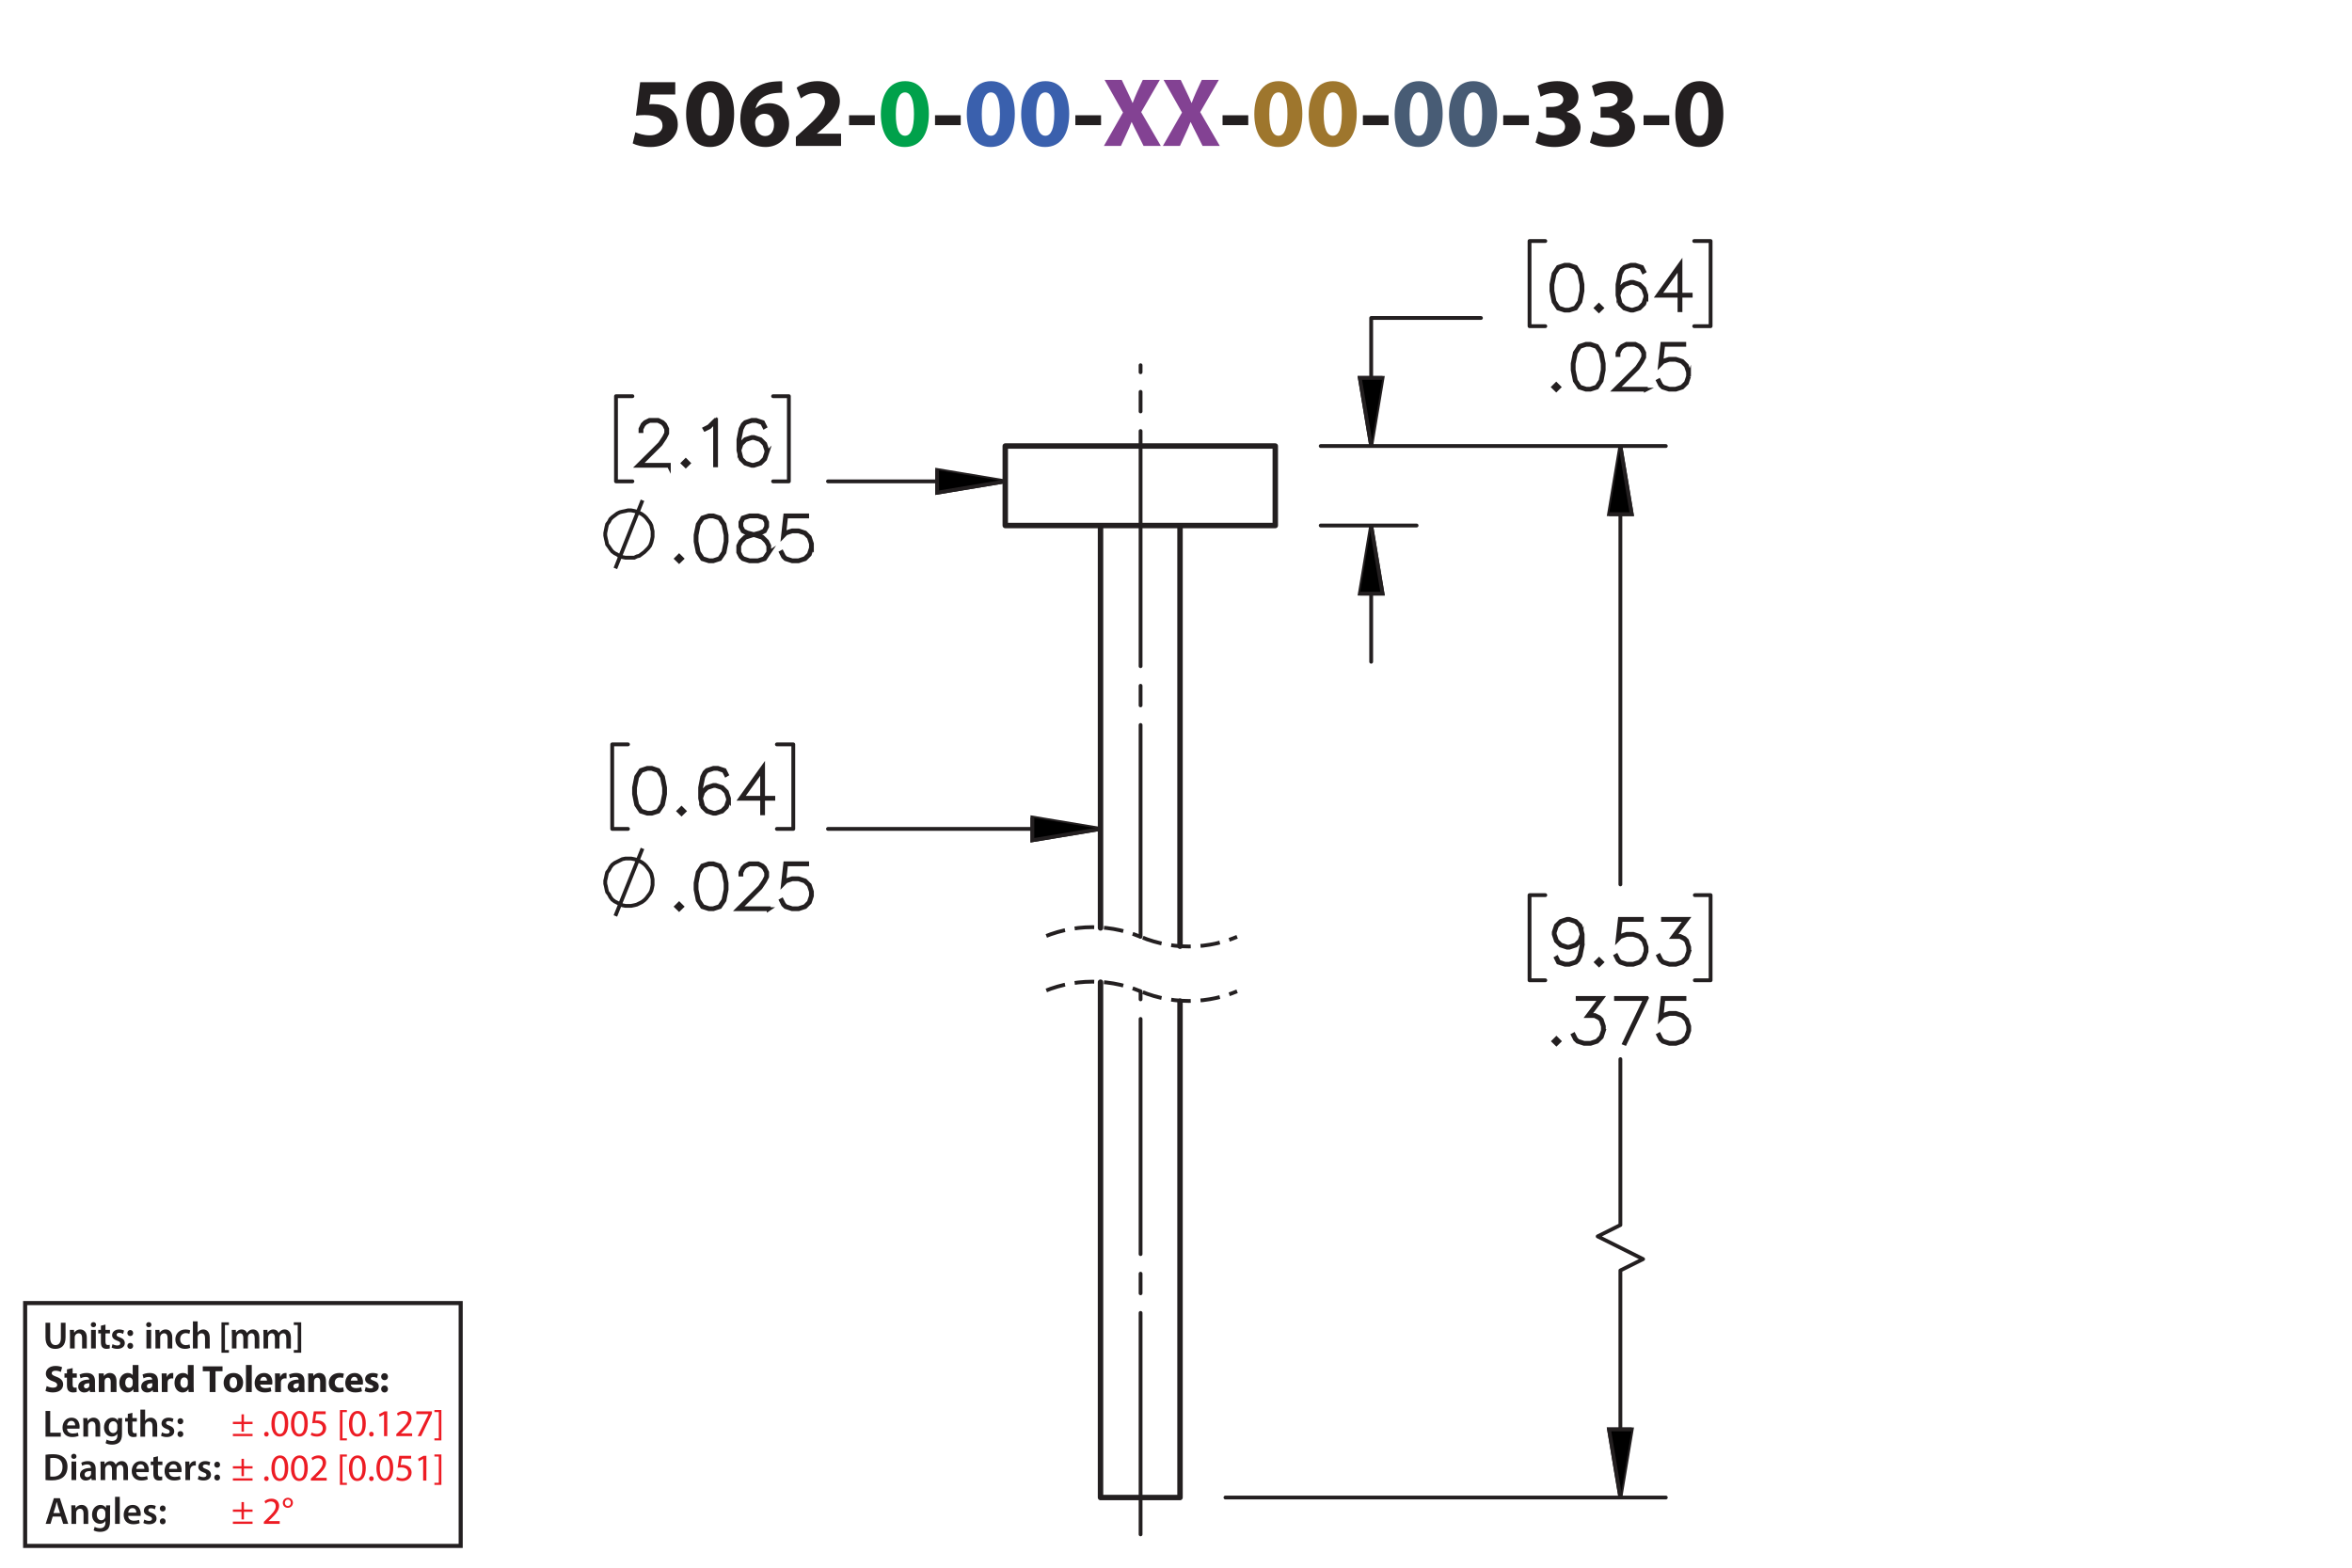<?xml version="1.0" encoding="UTF-8"?><svg id="Layer_1" xmlns="http://www.w3.org/2000/svg" viewBox="0 0 432 288"><defs><style>.cls-1,.cls-2,.cls-3,.cls-4,.cls-5,.cls-6,.cls-7,.cls-8,.cls-9{stroke:#231f20;}.cls-1,.cls-3,.cls-5,.cls-6{stroke-linecap:round;stroke-linejoin:round;}.cls-1,.cls-3,.cls-5,.cls-6,.cls-7,.cls-8,.cls-9{fill:none;}.cls-2{stroke-width:.7px;}.cls-2,.cls-4,.cls-7,.cls-8{stroke-miterlimit:10;}.cls-10{fill:#3a60ad;}.cls-10,.cls-11,.cls-12,.cls-13,.cls-14,.cls-15,.cls-16{stroke-width:0px;}.cls-11{fill:#ed1c24;}.cls-3,.cls-4,.cls-5,.cls-6,.cls-7,.cls-8{stroke-width:.7px;}.cls-12{fill:#00a14b;}.cls-13{fill:#9e762d;}.cls-5{stroke-dashoffset:2.513px;}.cls-5,.cls-6{stroke-dasharray:0 0 0 0 43.2 3.6 3.6 3.6;}.cls-6{stroke-dashoffset:4.283px;}.cls-14{fill:#834293;}.cls-15{fill:#231f20;}.cls-16{fill:#485c75;}.cls-8{stroke-dasharray:0 0 3.6 1.8;stroke-dashoffset:2.049px;}.cls-9{stroke-width:.75px;}</style></defs><path class="cls-15" d="M124.025,17.357h-4.537l-.252,1.8c.252-.036.468-.036.756-.036,1.117,0,2.251.252,3.079.847.882.594,1.422,1.566,1.422,2.935,0,2.179-1.873,4.106-5.023,4.106-1.422,0-2.611-.324-3.259-.666l.486-2.052c.522.252,1.585.576,2.647.576,1.134,0,2.341-.54,2.341-1.783,0-1.206-.955-1.945-3.295-1.945-.648,0-1.099.036-1.585.108l.774-6.14h6.446v2.251Z"/><path class="cls-15" d="M134.843,20.904c0,3.619-1.458,6.104-4.447,6.104-3.025,0-4.357-2.719-4.375-6.032,0-3.385,1.44-6.067,4.465-6.067,3.133,0,4.357,2.791,4.357,5.996ZM128.775,20.976c-.018,2.683.63,3.961,1.692,3.961s1.639-1.333,1.639-3.997c0-2.593-.558-3.961-1.657-3.961-1.008,0-1.692,1.278-1.674,3.997Z"/><path class="cls-15" d="M143.663,17.051c-.306-.018-.63,0-1.062.036-2.431.198-3.511,1.44-3.817,2.809h.054c.576-.594,1.387-.936,2.485-.936,1.963,0,3.619,1.387,3.619,3.817,0,2.323-1.783,4.231-4.321,4.231-3.115,0-4.646-2.323-4.646-5.114,0-2.197.81-4.033,2.071-5.204,1.17-1.062,2.683-1.638,4.519-1.728.504-.036.829-.036,1.099-.018v2.107ZM142.168,22.92c0-1.081-.576-2.017-1.747-2.017-.738,0-1.35.45-1.62,1.044-.072.144-.108.36-.108.684.054,1.242.648,2.359,1.891,2.359.973,0,1.585-.882,1.585-2.071Z"/><path class="cls-15" d="M146.181,26.81v-1.656l1.512-1.369c2.557-2.287,3.799-3.601,3.835-4.969,0-.955-.576-1.711-1.927-1.711-1.008,0-1.891.504-2.503.973l-.774-1.963c.882-.666,2.251-1.206,3.835-1.206,2.647,0,4.106,1.548,4.106,3.673,0,1.963-1.423,3.529-3.115,5.042l-1.08.9v.036h4.411v2.251h-8.3Z"/><path class="cls-15" d="M160.671,21.174v1.818h-4.717v-1.818h4.717Z"/><path class="cls-12" d="M170.609,20.904c0,3.619-1.458,6.104-4.447,6.104-3.025,0-4.357-2.719-4.375-6.032,0-3.385,1.44-6.067,4.465-6.067,3.133,0,4.357,2.791,4.357,5.996ZM164.541,20.976c-.018,2.683.63,3.961,1.692,3.961s1.639-1.333,1.639-3.997c0-2.593-.558-3.961-1.657-3.961-1.008,0-1.692,1.278-1.674,3.997Z"/><path class="cls-15" d="M176.458,21.174v1.818h-4.718v-1.818h4.718Z"/><path class="cls-10" d="M186.394,20.904c0,3.619-1.458,6.104-4.447,6.104-3.025,0-4.357-2.719-4.375-6.032,0-3.385,1.44-6.067,4.465-6.067,3.133,0,4.357,2.791,4.357,5.996ZM180.327,20.976c-.018,2.683.63,3.961,1.692,3.961s1.639-1.333,1.639-3.997c0-2.593-.558-3.961-1.657-3.961-1.008,0-1.692,1.278-1.674,3.997Z"/><path class="cls-10" d="M196.384,20.904c0,3.619-1.458,6.104-4.447,6.104-3.025,0-4.357-2.719-4.375-6.032,0-3.385,1.44-6.067,4.465-6.067,3.133,0,4.357,2.791,4.357,5.996ZM190.316,20.976c-.018,2.683.63,3.961,1.692,3.961s1.639-1.333,1.639-3.997c0-2.593-.558-3.961-1.657-3.961-1.008,0-1.692,1.278-1.674,3.997Z"/><path class="cls-15" d="M202.233,21.174v1.818h-4.718v-1.818h4.718Z"/><path class="cls-14" d="M210.045,26.81l-1.098-2.197c-.45-.846-.738-1.476-1.081-2.179h-.036c-.252.703-.558,1.333-.936,2.179l-1.008,2.197h-3.133l3.511-6.14-3.385-5.996h3.151l1.062,2.215c.36.738.63,1.333.918,2.017h.036c.288-.774.522-1.315.829-2.017l1.026-2.215h3.133l-3.421,5.924,3.601,6.212h-3.169Z"/><path class="cls-14" d="M220.881,26.81l-1.098-2.197c-.45-.846-.738-1.476-1.081-2.179h-.035c-.253.703-.559,1.333-.936,2.179l-1.008,2.197h-3.133l3.511-6.14-3.385-5.996h3.151l1.062,2.215c.359.738.63,1.333.918,2.017h.036c.288-.774.522-1.315.828-2.017l1.026-2.215h3.133l-3.421,5.924,3.601,6.212h-3.169Z"/><path class="cls-15" d="M229.269,21.174v1.818h-4.718v-1.818h4.718Z"/><path class="cls-13" d="M239.206,20.904c0,3.619-1.459,6.104-4.447,6.104-3.025,0-4.357-2.719-4.376-6.032,0-3.385,1.44-6.067,4.466-6.067,3.133,0,4.357,2.791,4.357,5.996ZM233.138,20.976c-.018,2.683.63,3.961,1.692,3.961s1.639-1.333,1.639-3.997c0-2.593-.558-3.961-1.656-3.961-1.009,0-1.692,1.278-1.675,3.997Z"/><path class="cls-13" d="M249.195,20.904c0,3.619-1.458,6.104-4.447,6.104-3.024,0-4.357-2.719-4.375-6.032,0-3.385,1.44-6.067,4.465-6.067,3.133,0,4.357,2.791,4.357,5.996ZM243.128,20.976c-.019,2.683.63,3.961,1.692,3.961s1.639-1.333,1.639-3.997c0-2.593-.559-3.961-1.657-3.961-1.008,0-1.692,1.278-1.674,3.997Z"/><path class="cls-15" d="M255.044,21.174v1.818h-4.717v-1.818h4.717Z"/><path class="cls-16" d="M264.981,20.904c0,3.619-1.459,6.104-4.447,6.104-3.025,0-4.357-2.719-4.376-6.032,0-3.385,1.44-6.067,4.466-6.067,3.133,0,4.357,2.791,4.357,5.996ZM258.913,20.976c-.018,2.683.63,3.961,1.692,3.961s1.639-1.333,1.639-3.997c0-2.593-.558-3.961-1.656-3.961-1.009,0-1.692,1.278-1.675,3.997Z"/><path class="cls-16" d="M274.972,20.904c0,3.619-1.459,6.104-4.447,6.104-3.025,0-4.357-2.719-4.376-6.032,0-3.385,1.44-6.067,4.466-6.067,3.133,0,4.357,2.791,4.357,5.996ZM268.903,20.976c-.018,2.683.63,3.961,1.692,3.961s1.639-1.333,1.639-3.997c0-2.593-.558-3.961-1.656-3.961-1.009,0-1.692,1.278-1.675,3.997Z"/><path class="cls-15" d="M280.819,21.174v1.818h-4.717v-1.818h4.717Z"/><path class="cls-15" d="M282.601,24.127c.486.252,1.603.72,2.719.72,1.423,0,2.143-.685,2.143-1.567,0-1.152-1.152-1.674-2.358-1.674h-1.116v-1.962h1.062c.919-.018,2.089-.36,2.089-1.351,0-.702-.576-1.224-1.728-1.224-.954,0-1.963.414-2.448.702l-.559-1.981c.702-.45,2.106-.882,3.619-.882,2.503,0,3.89,1.315,3.89,2.917,0,1.243-.703,2.215-2.144,2.719v.036c1.405.252,2.539,1.315,2.539,2.845,0,2.07-1.818,3.583-4.789,3.583-1.513,0-2.791-.397-3.476-.829l.559-2.052Z"/><path class="cls-15" d="M292.59,24.127c.486.252,1.603.72,2.719.72,1.423,0,2.144-.685,2.144-1.567,0-1.152-1.152-1.674-2.359-1.674h-1.116v-1.962h1.062c.918-.018,2.089-.36,2.089-1.351,0-.702-.576-1.224-1.728-1.224-.955,0-1.963.414-2.449.702l-.558-1.981c.702-.45,2.106-.882,3.619-.882,2.502,0,3.889,1.315,3.889,2.917,0,1.243-.702,2.215-2.143,2.719v.036c1.404.252,2.539,1.315,2.539,2.845,0,2.07-1.819,3.583-4.79,3.583-1.512,0-2.791-.397-3.475-.829l.558-2.052Z"/><path class="cls-15" d="M306.595,21.174v1.818h-4.717v-1.818h4.717Z"/><path class="cls-15" d="M316.532,20.904c0,3.619-1.459,6.104-4.447,6.104-3.024,0-4.357-2.719-4.375-6.032,0-3.385,1.44-6.067,4.465-6.067,3.133,0,4.357,2.791,4.357,5.996ZM310.464,20.976c-.018,2.683.631,3.961,1.693,3.961,1.062,0,1.638-1.333,1.638-3.997,0-2.593-.558-3.961-1.656-3.961-1.008,0-1.692,1.278-1.675,3.997Z"/><path class="cls-15" d="M8.362,259.208h.862v3.999h1.94v.722h-2.802v-4.721Z"/><path class="cls-15" d="M12.311,262.465c.021.616.504.883,1.05.883.399,0,.686-.057.946-.154l.126.596c-.294.118-.701.21-1.191.21-1.106,0-1.758-.68-1.758-1.724,0-.945.574-1.835,1.667-1.835,1.106,0,1.471.911,1.471,1.66,0,.161-.014.287-.028.364h-2.283ZM13.81,261.862c.007-.315-.133-.833-.708-.833-.532,0-.756.483-.791.833h1.498Z"/><path class="cls-15" d="M15.313,261.533c0-.392-.007-.721-.028-1.016h.756l.042.512h.021c.147-.267.518-.589,1.085-.589.595,0,1.211.386,1.211,1.464v2.024h-.861v-1.926c0-.49-.182-.861-.651-.861-.343,0-.581.245-.672.504-.028.077-.035.182-.035.28v2.003h-.868v-2.396Z"/><path class="cls-15" d="M22.434,260.518c-.014.231-.028.512-.028.981v1.934c0,.714-.147,1.226-.504,1.548-.357.315-.848.413-1.317.413-.434,0-.896-.091-1.191-.273l.19-.651c.217.126.581.26.995.26.56,0,.981-.295.981-1.03v-.294h-.014c-.196.301-.546.504-.995.504-.847,0-1.45-.7-1.45-1.666,0-1.121.729-1.801,1.548-1.801.518,0,.827.253.987.532h.014l.035-.455h.75ZM21.544,261.884c0-.077-.007-.161-.028-.231-.091-.315-.336-.553-.701-.553-.483,0-.84.42-.84,1.113,0,.581.294,1.051.834,1.051.322,0,.602-.21.7-.519.021-.091.035-.21.035-.309v-.553Z"/><path class="cls-15" d="M24.316,259.544v.974h.819v.644h-.819v1.506c0,.413.112.631.441.631.147,0,.259-.021.336-.042l.014.658c-.126.049-.35.084-.624.084-.315,0-.581-.105-.742-.28-.182-.196-.266-.505-.266-.953v-1.603h-.49v-.644h.49v-.77l.84-.203Z"/><path class="cls-15" d="M25.786,258.956h.868v2.031h.014c.105-.161.245-.294.427-.393.168-.098.371-.154.588-.154.581,0,1.19.386,1.19,1.478v2.01h-.861v-1.912c0-.497-.182-.868-.658-.868-.336,0-.575.224-.665.483-.028.069-.035.161-.035.259v2.038h-.868v-4.973Z"/><path class="cls-15" d="M29.748,263.138c.196.119.567.245.875.245.378,0,.546-.154.546-.379,0-.231-.14-.35-.56-.497-.665-.231-.945-.596-.939-.994,0-.603.497-1.072,1.289-1.072.378,0,.708.099.903.203l-.168.609c-.147-.084-.42-.195-.721-.195-.308,0-.477.146-.477.356,0,.218.161.322.596.477.616.224.903.539.91,1.044,0,.616-.483,1.065-1.387,1.065-.413,0-.784-.099-1.037-.238l.169-.623Z"/><path class="cls-15" d="M32.603,261.1c0-.322.224-.554.532-.554.315,0,.525.231.532.554,0,.315-.21.546-.532.546-.315,0-.532-.231-.532-.546ZM32.603,263.459c0-.321.224-.553.532-.553.315,0,.525.224.532.553,0,.309-.21.547-.532.547-.315,0-.532-.238-.532-.547Z"/><path class="cls-15" d="M8.362,267.253c.378-.064.862-.099,1.373-.099.882,0,1.492.183,1.926.547.456.371.735.932.735,1.736,0,.841-.287,1.471-.735,1.877-.469.428-1.218.644-2.136.644-.504,0-.882-.027-1.163-.062v-4.644ZM9.224,271.252c.119.021.301.021.476.021,1.121.008,1.786-.609,1.786-1.807.007-1.044-.595-1.639-1.674-1.639-.273,0-.469.021-.588.049v3.376Z"/><path class="cls-15" d="M14.047,267.547c0,.259-.19.462-.49.462-.287,0-.477-.203-.477-.462,0-.267.196-.47.483-.47.294,0,.476.203.483.47ZM13.129,271.91v-3.411h.868v3.411h-.868Z"/><path class="cls-15" d="M16.84,271.91l-.056-.378h-.021c-.21.266-.567.455-1.008.455-.686,0-1.072-.497-1.072-1.016,0-.861.763-1.296,2.024-1.289v-.056c0-.225-.091-.596-.693-.596-.336,0-.686.105-.917.253l-.168-.56c.252-.154.693-.302,1.233-.302,1.092,0,1.408.693,1.408,1.437v1.232c0,.308.014.609.049.819h-.777ZM16.728,270.243c-.609-.014-1.19.119-1.19.638,0,.336.217.49.49.49.343,0,.595-.225.672-.47.021-.062.028-.133.028-.189v-.47Z"/><path class="cls-15" d="M18.477,269.515c0-.392-.007-.721-.028-1.016h.743l.035.505h.021c.169-.267.477-.582,1.051-.582.448,0,.798.253.945.631h.014c.119-.19.259-.329.42-.428.189-.133.406-.203.686-.203.567,0,1.142.386,1.142,1.478v2.01h-.841v-1.884c0-.567-.196-.903-.609-.903-.294,0-.511.21-.602.455-.021.084-.042.189-.042.287v2.045h-.841v-1.975c0-.477-.189-.812-.588-.812-.322,0-.54.252-.617.49-.035.084-.049.182-.049.279v2.018h-.84v-2.396Z"/><path class="cls-15" d="M25.023,270.446c.021.616.504.883,1.05.883.399,0,.686-.057.946-.154l.126.596c-.294.118-.701.21-1.191.21-1.106,0-1.758-.68-1.758-1.724,0-.945.574-1.835,1.667-1.835,1.106,0,1.471.911,1.471,1.66,0,.161-.014.287-.028.364h-2.283ZM26.521,269.844c.007-.315-.133-.833-.708-.833-.532,0-.756.483-.791.833h1.498Z"/><path class="cls-15" d="M29.013,267.525v.974h.819v.644h-.819v1.506c0,.413.112.631.441.631.147,0,.259-.021.336-.042l.014.658c-.126.049-.35.084-.624.084-.315,0-.581-.105-.742-.28-.182-.196-.266-.505-.266-.953v-1.603h-.49v-.644h.49v-.77l.84-.203Z"/><path class="cls-15" d="M31.05,270.446c.021.616.504.883,1.05.883.399,0,.686-.057.946-.154l.126.596c-.294.118-.701.21-1.191.21-1.106,0-1.758-.68-1.758-1.724,0-.945.574-1.835,1.667-1.835,1.106,0,1.471.911,1.471,1.66,0,.161-.014.287-.028.364h-2.283ZM32.548,269.844c.007-.315-.133-.833-.708-.833-.532,0-.756.483-.791.833h1.498Z"/><path class="cls-15" d="M34.052,269.599c0-.462-.007-.791-.028-1.1h.75l.028.651h.028c.168-.483.567-.729.932-.729.084,0,.133.008.203.021v.812c-.07-.014-.147-.028-.252-.028-.413,0-.693.267-.77.651-.014.077-.028.168-.028.267v1.765h-.861v-2.312Z"/><path class="cls-15" d="M36.502,271.119c.196.119.567.245.875.245.378,0,.546-.154.546-.379,0-.231-.14-.35-.56-.497-.665-.231-.945-.596-.939-.994,0-.603.497-1.072,1.289-1.072.378,0,.708.099.903.203l-.168.609c-.147-.084-.42-.195-.721-.195-.308,0-.477.146-.477.356,0,.218.161.322.596.477.616.224.903.539.91,1.044,0,.616-.483,1.065-1.387,1.065-.413,0-.784-.099-1.037-.238l.169-.623Z"/><path class="cls-15" d="M39.358,269.081c0-.322.224-.554.532-.554.315,0,.525.231.532.554,0,.315-.21.546-.532.546-.315,0-.532-.231-.532-.546ZM39.358,271.44c0-.321.224-.553.532-.553.315,0,.525.224.532.553,0,.309-.21.547-.532.547-.315,0-.532-.238-.532-.547Z"/><path class="cls-15" d="M8.573,254.635c.288.147.729.294,1.184.294.49,0,.749-.203.749-.511,0-.295-.224-.463-.791-.666-.784-.273-1.295-.707-1.295-1.394,0-.806.672-1.422,1.786-1.422.532,0,.924.112,1.205.238l-.238.861c-.189-.091-.525-.224-.988-.224-.462,0-.686.21-.686.455,0,.301.266.435.875.665.834.309,1.226.742,1.226,1.408,0,.791-.609,1.464-1.905,1.464-.539,0-1.071-.141-1.337-.287l.217-.883Z"/><path class="cls-15" d="M13.341,251.329v.981h.764v.784h-.764v1.24c0,.413.098.602.42.602.133,0,.238-.014.315-.027l.007.805c-.14.057-.392.092-.693.092-.343,0-.63-.119-.798-.294-.196-.203-.294-.533-.294-1.016v-1.401h-.455v-.784h.455v-.742l1.044-.238Z"/><path class="cls-15" d="M16.534,255.734l-.064-.343h-.021c-.224.273-.574.42-.981.42-.693,0-1.106-.504-1.106-1.051,0-.89.798-1.316,2.01-1.31v-.049c0-.183-.098-.441-.624-.441-.35,0-.721.119-.945.259l-.196-.686c.238-.133.708-.301,1.331-.301,1.142,0,1.506.673,1.506,1.478v1.191c0,.329.014.644.049.833h-.96ZM16.407,254.116c-.56-.007-.994.126-.994.54,0,.273.182.405.42.405.266,0,.483-.175.553-.392.014-.056.021-.119.021-.183v-.371Z"/><path class="cls-15" d="M18.149,253.402c0-.428-.014-.792-.028-1.093h.924l.049.469h.021c.14-.217.49-.546,1.058-.546.701,0,1.226.462,1.226,1.471v2.031h-1.065v-1.898c0-.44-.154-.742-.539-.742-.294,0-.469.203-.54.399-.028.064-.042.168-.042.267v1.975h-1.065v-2.332Z"/><path class="cls-15" d="M25.438,250.762v3.95c0,.385.014.791.028,1.022h-.945l-.049-.504h-.014c-.217.385-.63.581-1.072.581-.812,0-1.464-.693-1.464-1.758-.007-1.156.714-1.821,1.534-1.821.42,0,.749.147.903.386h.014v-1.856h1.065ZM24.373,253.76c0-.057-.007-.134-.014-.19-.063-.287-.294-.525-.624-.525-.483,0-.735.435-.735.974,0,.581.287.945.729.945.308,0,.553-.21.616-.511.021-.077.028-.154.028-.245v-.448Z"/><path class="cls-15" d="M28.105,255.734l-.064-.343h-.021c-.224.273-.574.42-.981.42-.693,0-1.106-.504-1.106-1.051,0-.89.798-1.316,2.01-1.31v-.049c0-.183-.098-.441-.624-.441-.35,0-.721.119-.945.259l-.196-.686c.238-.133.708-.301,1.331-.301,1.142,0,1.506.673,1.506,1.478v1.191c0,.329.014.644.049.833h-.96ZM27.978,254.116c-.56-.007-.994.126-.994.54,0,.273.182.405.42.405.266,0,.483-.175.553-.392.014-.056.021-.119.021-.183v-.371Z"/><path class="cls-15" d="M29.72,253.438c0-.505-.014-.834-.028-1.128h.917l.035.63h.028c.175-.497.595-.707.924-.707.098,0,.147,0,.224.014v1.002c-.077-.014-.168-.028-.287-.028-.392,0-.658.21-.729.54-.014.069-.021.153-.021.237v1.737h-1.065v-2.297Z"/><path class="cls-15" d="M35.567,250.762v3.95c0,.385.014.791.028,1.022h-.945l-.049-.504h-.014c-.217.385-.63.581-1.072.581-.812,0-1.464-.693-1.464-1.758-.007-1.156.714-1.821,1.534-1.821.42,0,.749.147.903.386h.014v-1.856h1.065ZM34.502,253.76c0-.057-.007-.134-.014-.19-.063-.287-.294-.525-.624-.525-.483,0-.735.435-.735.974,0,.581.287.945.729.945.308,0,.553-.21.616-.511.021-.077.028-.154.028-.245v-.448Z"/><path class="cls-15" d="M38.512,251.91h-1.268v-.896h3.628v.896h-1.289v3.824h-1.072v-3.824Z"/><path class="cls-15" d="M44.653,253.983c0,1.254-.89,1.828-1.807,1.828-1.002,0-1.772-.658-1.772-1.765,0-1.107.729-1.815,1.828-1.815,1.051,0,1.751.722,1.751,1.751ZM42.173,254.019c0,.588.245,1.029.701,1.029.413,0,.679-.413.679-1.029,0-.512-.196-1.029-.679-1.029-.511,0-.701.525-.701,1.029Z"/><path class="cls-15" d="M45.176,250.762h1.065v4.973h-1.065v-4.973Z"/><path class="cls-15" d="M47.787,254.361c.035.441.469.651.967.651.364,0,.658-.049.945-.14l.14.722c-.35.14-.777.21-1.24.21-1.163,0-1.828-.673-1.828-1.744,0-.868.54-1.828,1.73-1.828,1.107,0,1.527.861,1.527,1.709,0,.182-.021.343-.035.42h-2.206ZM49.041,253.633c0-.259-.112-.693-.603-.693-.448,0-.63.406-.658.693h1.261Z"/><path class="cls-15" d="M50.531,253.438c0-.505-.014-.834-.028-1.128h.917l.035.63h.028c.175-.497.595-.707.924-.707.098,0,.147,0,.224.014v1.002c-.077-.014-.168-.028-.287-.028-.392,0-.658.21-.729.54-.014.069-.021.153-.021.237v1.737h-1.065v-2.297Z"/><path class="cls-15" d="M55.005,255.734l-.064-.343h-.021c-.224.273-.574.42-.981.42-.693,0-1.106-.504-1.106-1.051,0-.89.798-1.316,2.01-1.31v-.049c0-.183-.098-.441-.624-.441-.35,0-.721.119-.945.259l-.196-.686c.238-.133.708-.301,1.331-.301,1.142,0,1.506.673,1.506,1.478v1.191c0,.329.014.644.049.833h-.96ZM54.878,254.116c-.56-.007-.994.126-.994.54,0,.273.182.405.42.405.266,0,.483-.175.553-.392.014-.056.021-.119.021-.183v-.371Z"/><path class="cls-15" d="M56.621,253.402c0-.428-.014-.792-.028-1.093h.924l.049.469h.021c.14-.217.49-.546,1.058-.546.701,0,1.226.462,1.226,1.471v2.031h-1.065v-1.898c0-.44-.154-.742-.539-.742-.294,0-.469.203-.54.399-.028.064-.042.168-.042.267v1.975h-1.065v-2.332Z"/><path class="cls-15" d="M63.16,255.65c-.189.084-.546.154-.953.154-1.106,0-1.814-.673-1.814-1.751,0-1.002.686-1.821,1.961-1.821.28,0,.588.049.812.133l-.168.792c-.126-.057-.315-.105-.595-.105-.56,0-.924.399-.917.96,0,.63.42.959.939.959.252,0,.448-.042.609-.104l.126.784Z"/><path class="cls-15" d="M64.433,254.361c.035.441.469.651.967.651.364,0,.658-.049.945-.14l.14.722c-.35.14-.777.21-1.24.21-1.163,0-1.828-.673-1.828-1.744,0-.868.54-1.828,1.73-1.828,1.107,0,1.527.861,1.527,1.709,0,.182-.021.343-.035.42h-2.206ZM65.687,253.633c0-.259-.112-.693-.603-.693-.448,0-.63.406-.658.693h1.261Z"/><path class="cls-15" d="M67.17,254.803c.196.119.602.259.917.259.322,0,.455-.111.455-.287,0-.175-.105-.259-.504-.392-.707-.238-.981-.623-.974-1.029,0-.638.546-1.121,1.394-1.121.399,0,.756.091.966.196l-.189.735c-.154-.084-.448-.196-.742-.196-.259,0-.406.105-.406.28,0,.161.133.245.553.393.651.224.924.553.932,1.058,0,.637-.504,1.106-1.485,1.106-.448,0-.848-.099-1.107-.238l.19-.764Z"/><path class="cls-15" d="M70.004,252.912c0-.379.259-.644.63-.644s.616.259.624.644c0,.364-.252.637-.63.637-.364,0-.624-.273-.624-.637ZM70.004,255.174c0-.371.259-.644.63-.644s.616.267.624.644c0,.364-.252.638-.63.638-.364,0-.624-.273-.624-.638Z"/><path class="cls-11" d="M44.805,259.828v1.365h1.583v.421h-1.583v1.4h-.448v-1.4h-1.583v-.421h1.583v-1.365h.448ZM46.388,263.414v.42h-3.614v-.42h3.614Z"/><path class="cls-11" d="M48.514,263.47c0-.259.175-.441.42-.441.246,0,.414.183.414.441,0,.252-.161.441-.42.441-.245,0-.413-.19-.413-.441Z"/><path class="cls-11" d="M52.94,261.509c0,1.548-.574,2.402-1.583,2.402-.889,0-1.492-.834-1.506-2.34,0-1.526.659-2.367,1.583-2.367.96,0,1.506.855,1.506,2.305ZM50.468,261.579c0,1.184.364,1.855.924,1.855.63,0,.932-.735.932-1.897,0-1.121-.287-1.856-.925-1.856-.539,0-.931.658-.931,1.898Z"/><path class="cls-11" d="M56.531,261.509c0,1.548-.574,2.402-1.583,2.402-.889,0-1.492-.834-1.506-2.34,0-1.526.659-2.367,1.583-2.367.96,0,1.506.855,1.506,2.305ZM54.059,261.579c0,1.184.364,1.855.924,1.855.63,0,.932-.735.932-1.897,0-1.121-.287-1.856-.925-1.856-.539,0-.931.658-.931,1.898Z"/><path class="cls-11" d="M59.813,259.8h-1.737l-.175,1.17c.105-.015.203-.028.371-.028.35,0,.701.077.981.245.357.203.651.596.651,1.17,0,.89-.707,1.555-1.695,1.555-.497,0-.917-.141-1.135-.28l.154-.469c.189.111.56.252.974.252.581,0,1.079-.379,1.079-.988-.007-.588-.399-1.008-1.31-1.008-.259,0-.462.027-.63.049l.294-2.186h2.178v.519Z"/><path class="cls-11" d="M62.43,264.618v-5.582h1.282v.386h-.805v4.811h.805v.385h-1.282Z"/><path class="cls-11" d="M67.185,261.509c0,1.548-.574,2.402-1.583,2.402-.889,0-1.492-.834-1.506-2.34,0-1.526.659-2.367,1.583-2.367.96,0,1.506.855,1.506,2.305ZM64.712,261.579c0,1.184.364,1.855.924,1.855.63,0,.932-.735.932-1.897,0-1.121-.287-1.856-.925-1.856-.539,0-.931.658-.931,1.898Z"/><path class="cls-11" d="M67.799,263.47c0-.259.175-.441.42-.441.245,0,.413.183.413.441,0,.252-.161.441-.42.441-.245,0-.413-.19-.413-.441Z"/><path class="cls-11" d="M70.536,259.856h-.014l-.791.428-.119-.47.995-.532h.525v4.553h-.595v-3.978Z"/><path class="cls-11" d="M72.789,263.834v-.378l.483-.47c1.163-1.106,1.688-1.694,1.695-2.381,0-.463-.224-.89-.903-.89-.413,0-.756.21-.966.385l-.196-.434c.315-.267.763-.463,1.289-.463.981,0,1.394.673,1.394,1.324,0,.841-.609,1.52-1.569,2.444l-.364.336v.014h2.045v.512h-2.907Z"/><path class="cls-11" d="M79.336,259.281v.406l-1.982,4.146h-.637l1.975-4.027v-.014h-2.227v-.512h2.872Z"/><path class="cls-11" d="M81.07,259.029v5.589h-1.281v-.385h.805v-4.818h-.805v-.386h1.281Z"/><path class="cls-11" d="M44.805,267.998v1.365h1.583v.421h-1.583v1.4h-.448v-1.4h-1.583v-.421h1.583v-1.365h.448ZM46.388,271.584v.42h-3.614v-.42h3.614Z"/><path class="cls-11" d="M48.514,271.64c0-.259.175-.441.42-.441.246,0,.414.183.414.441,0,.252-.161.441-.42.441-.245,0-.413-.19-.413-.441Z"/><path class="cls-11" d="M52.94,269.679c0,1.548-.574,2.402-1.583,2.402-.889,0-1.492-.834-1.506-2.34,0-1.526.659-2.367,1.583-2.367.96,0,1.506.855,1.506,2.305ZM50.468,269.749c0,1.184.364,1.855.924,1.855.63,0,.932-.735.932-1.897,0-1.121-.287-1.856-.925-1.856-.539,0-.931.658-.931,1.898Z"/><path class="cls-11" d="M56.531,269.679c0,1.548-.574,2.402-1.583,2.402-.889,0-1.492-.834-1.506-2.34,0-1.526.659-2.367,1.583-2.367.96,0,1.506.855,1.506,2.305ZM54.059,269.749c0,1.184.364,1.855.924,1.855.63,0,.932-.735.932-1.897,0-1.121-.287-1.856-.925-1.856-.539,0-.931.658-.931,1.898Z"/><path class="cls-11" d="M57.096,272.004v-.378l.483-.47c1.163-1.106,1.688-1.694,1.695-2.381,0-.463-.224-.89-.903-.89-.413,0-.756.21-.966.385l-.196-.434c.315-.267.763-.463,1.289-.463.981,0,1.394.673,1.394,1.324,0,.841-.609,1.52-1.569,2.444l-.364.336v.014h2.045v.512h-2.907Z"/><path class="cls-11" d="M62.43,272.788v-5.582h1.282v.386h-.805v4.811h.805v.385h-1.282Z"/><path class="cls-11" d="M67.185,269.679c0,1.548-.574,2.402-1.583,2.402-.889,0-1.492-.834-1.506-2.34,0-1.526.659-2.367,1.583-2.367.96,0,1.506.855,1.506,2.305ZM64.712,269.749c0,1.184.364,1.855.924,1.855.63,0,.932-.735.932-1.897,0-1.121-.287-1.856-.925-1.856-.539,0-.931.658-.931,1.898Z"/><path class="cls-11" d="M67.799,271.64c0-.259.175-.441.42-.441.245,0,.413.183.413.441,0,.252-.161.441-.42.441-.245,0-.413-.19-.413-.441Z"/><path class="cls-11" d="M72.224,269.679c0,1.548-.574,2.402-1.583,2.402-.889,0-1.492-.834-1.506-2.34,0-1.526.659-2.367,1.583-2.367.96,0,1.506.855,1.506,2.305ZM69.752,269.749c0,1.184.364,1.855.924,1.855.63,0,.932-.735.932-1.897,0-1.121-.287-1.856-.925-1.856-.539,0-.931.658-.931,1.898Z"/><path class="cls-11" d="M75.507,267.97h-1.737l-.175,1.17c.105-.015.203-.028.371-.028.35,0,.701.077.981.245.357.203.651.596.651,1.17,0,.89-.707,1.555-1.695,1.555-.497,0-.917-.141-1.135-.28l.154-.469c.189.111.56.252.974.252.581,0,1.079-.379,1.079-.988-.007-.588-.399-1.008-1.31-1.008-.259,0-.462.027-.63.049l.294-2.186h2.178v.519Z"/><path class="cls-11" d="M77.718,268.025h-.014l-.791.428-.119-.47.995-.532h.525v4.553h-.595v-3.978Z"/><path class="cls-11" d="M81.07,267.199v5.589h-1.281v-.385h.805v-4.818h-.805v-.386h1.281Z"/><path class="cls-15" d="M9.681,278.615l-.406,1.338h-.89l1.513-4.721h1.1l1.534,4.721h-.925l-.427-1.338h-1.498ZM11.033,277.964l-.371-1.162c-.091-.287-.168-.609-.238-.883h-.014c-.07.273-.14.603-.224.883l-.364,1.162h1.211Z"/><path class="cls-15" d="M13.118,277.558c0-.392-.007-.721-.028-1.016h.756l.043.512h.021c.147-.267.518-.589,1.085-.589.595,0,1.211.386,1.211,1.464v2.024h-.861v-1.926c0-.49-.182-.861-.651-.861-.343,0-.582.245-.672.504-.028.077-.035.182-.035.28v2.003h-.868v-2.396Z"/><path class="cls-15" d="M20.238,276.542c-.014.231-.028.512-.028.981v1.934c0,.714-.147,1.226-.504,1.548-.357.315-.848.413-1.317.413-.434,0-.896-.091-1.191-.273l.19-.651c.217.126.581.26.995.26.56,0,.981-.295.981-1.03v-.294h-.014c-.196.301-.546.504-.995.504-.847,0-1.45-.7-1.45-1.666,0-1.121.729-1.801,1.548-1.801.518,0,.827.253.987.532h.014l.035-.455h.75ZM19.349,277.908c0-.077-.007-.161-.028-.231-.091-.315-.336-.553-.701-.553-.483,0-.84.42-.84,1.113,0,.581.294,1.051.834,1.051.322,0,.602-.21.7-.519.021-.091.035-.21.035-.309v-.553Z"/><path class="cls-15" d="M21.133,274.981h.868v4.973h-.868v-4.973Z"/><path class="cls-15" d="M23.541,278.489c.021.616.504.883,1.05.883.399,0,.686-.057.946-.154l.126.596c-.294.118-.701.21-1.191.21-1.106,0-1.758-.68-1.758-1.724,0-.945.574-1.835,1.667-1.835,1.106,0,1.471.911,1.471,1.66,0,.161-.014.287-.028.364h-2.283ZM25.04,277.887c.007-.315-.133-.833-.708-.833-.532,0-.756.483-.791.833h1.498Z"/><path class="cls-15" d="M26.502,279.162c.196.119.567.245.875.245.378,0,.546-.154.546-.379,0-.231-.14-.35-.56-.497-.665-.231-.945-.596-.939-.994,0-.603.497-1.072,1.289-1.072.378,0,.708.099.903.203l-.168.609c-.147-.084-.42-.195-.721-.195-.308,0-.477.146-.477.356,0,.218.161.322.596.477.616.224.903.539.91,1.044,0,.616-.483,1.065-1.387,1.065-.413,0-.784-.099-1.037-.238l.169-.623Z"/><path class="cls-15" d="M29.357,277.124c0-.322.224-.554.532-.554.315,0,.525.231.532.554,0,.315-.21.546-.532.546-.315,0-.532-.231-.532-.546ZM29.357,279.483c0-.321.224-.553.532-.553.315,0,.525.224.532.553,0,.309-.21.547-.532.547-.315,0-.532-.238-.532-.547Z"/><path class="cls-11" d="M44.805,275.947v1.365h1.583v.421h-1.583v1.4h-.448v-1.4h-1.583v-.421h1.583v-1.365h.448ZM46.388,279.533v.42h-3.614v-.42h3.614Z"/><path class="cls-11" d="M48.465,279.953v-.378l.483-.47c1.163-1.106,1.688-1.694,1.695-2.381,0-.463-.224-.89-.903-.89-.413,0-.756.21-.966.385l-.196-.434c.315-.267.763-.463,1.289-.463.981,0,1.394.673,1.394,1.324,0,.841-.609,1.52-1.569,2.444l-.364.336v.014h2.045v.512h-2.907Z"/><path class="cls-11" d="M53.8,276.066c0,.567-.455.939-.939.939-.546,0-.917-.413-.917-.904-.007-.539.413-.945.932-.945.574,0,.924.435.924.911ZM52.322,276.101c0,.322.238.575.546.575.315,0,.553-.26.553-.603,0-.26-.154-.589-.553-.589-.364,0-.546.315-.546.616Z"/><rect class="cls-9" x="4.617" y="239.387" width="80" height="44.612"/><path class="cls-15" d="M9.217,243.005v2.753c0,.924.385,1.352.967,1.352.623,0,.995-.428.995-1.352v-2.753h.861v2.696c0,1.457-.75,2.102-1.884,2.102-1.092,0-1.8-.609-1.8-2.094v-2.704h.861Z"/><path class="cls-15" d="M12.856,245.33c0-.392-.007-.721-.028-1.016h.756l.042.512h.021c.147-.267.518-.589,1.085-.589.595,0,1.211.386,1.211,1.464v2.024h-.861v-1.926c0-.49-.182-.861-.651-.861-.343,0-.581.245-.672.504-.028.077-.035.182-.035.28v2.003h-.868v-2.396Z"/><path class="cls-15" d="M17.645,243.362c0,.259-.19.462-.49.462-.287,0-.477-.203-.477-.462,0-.267.196-.47.483-.47.294,0,.476.203.483.47ZM16.727,247.726v-3.411h.868v3.411h-.868Z"/><path class="cls-15" d="M19.373,243.341v.974h.819v.644h-.819v1.506c0,.413.112.631.441.631.147,0,.259-.021.336-.043l.014.659c-.126.049-.35.084-.624.084-.315,0-.581-.105-.742-.28-.182-.196-.266-.505-.266-.953v-1.603h-.49v-.644h.49v-.77l.84-.203Z"/><path class="cls-15" d="M20.669,246.935c.196.118.567.245.875.245.378,0,.546-.154.546-.379,0-.231-.14-.35-.56-.497-.665-.231-.945-.595-.939-.994,0-.603.497-1.072,1.289-1.072.378,0,.708.099.903.203l-.168.609c-.147-.084-.42-.195-.721-.195-.308,0-.477.146-.477.356,0,.218.161.322.596.477.616.224.903.539.91,1.044,0,.616-.483,1.065-1.387,1.065-.413,0-.784-.099-1.037-.238l.169-.623Z"/><path class="cls-15" d="M23.392,244.897c0-.322.224-.554.532-.554.315,0,.525.231.532.554,0,.315-.21.546-.532.546-.315,0-.532-.231-.532-.546ZM23.392,247.256c0-.321.224-.553.532-.553.315,0,.525.224.532.553,0,.309-.21.547-.532.547-.315,0-.532-.238-.532-.547Z"/><path class="cls-15" d="M27.812,243.362c0,.259-.19.462-.49.462-.287,0-.477-.203-.477-.462,0-.267.196-.47.483-.47.294,0,.476.203.483.47ZM26.895,247.726v-3.411h.868v3.411h-.868Z"/><path class="cls-15" d="M28.554,245.33c0-.392-.007-.721-.028-1.016h.756l.043.512h.021c.147-.267.518-.589,1.085-.589.595,0,1.211.386,1.211,1.464v2.024h-.861v-1.926c0-.49-.182-.861-.651-.861-.343,0-.582.245-.672.504-.028.077-.035.182-.035.28v2.003h-.868v-2.396Z"/><path class="cls-15" d="M34.933,247.62c-.182.084-.54.176-.967.176-1.065,0-1.758-.68-1.758-1.737,0-1.022.7-1.821,1.898-1.821.315,0,.637.07.834.161l-.154.644c-.14-.062-.343-.133-.651-.133-.659,0-1.051.483-1.044,1.106,0,.7.456,1.1,1.044,1.1.301,0,.511-.064.679-.133l.119.637Z"/><path class="cls-15" d="M35.435,242.753h.868v2.031h.014c.105-.161.245-.294.427-.393.168-.098.371-.154.588-.154.581,0,1.19.386,1.19,1.478v2.01h-.861v-1.912c0-.497-.182-.868-.658-.868-.336,0-.575.224-.665.483-.028.069-.035.161-.035.259v2.038h-.868v-4.973Z"/><path class="cls-15" d="M40.678,248.51v-5.582h1.366v.497h-.728v4.595h.728v.49h-1.366Z"/><path class="cls-15" d="M42.596,245.33c0-.392-.007-.721-.028-1.016h.743l.035.505h.021c.169-.267.477-.582,1.051-.582.448,0,.798.253.945.631h.014c.119-.19.259-.329.42-.428.189-.133.406-.203.686-.203.567,0,1.142.386,1.142,1.478v2.01h-.841v-1.884c0-.567-.196-.903-.609-.903-.294,0-.511.21-.602.455-.021.084-.042.189-.042.287v2.045h-.841v-1.975c0-.477-.189-.812-.588-.812-.322,0-.54.252-.617.49-.035.084-.049.182-.049.28v2.017h-.84v-2.396Z"/><path class="cls-15" d="M48.399,245.33c0-.392-.007-.721-.028-1.016h.743l.035.505h.021c.168-.267.476-.582,1.05-.582.448,0,.798.253.945.631h.014c.119-.19.259-.329.42-.428.189-.133.406-.203.686-.203.567,0,1.142.386,1.142,1.478v2.01h-.84v-1.884c0-.567-.196-.903-.609-.903-.294,0-.511.21-.602.455-.021.084-.042.189-.042.287v2.045h-.841v-1.975c0-.477-.189-.812-.588-.812-.322,0-.54.252-.617.49-.035.084-.049.182-.049.28v2.017h-.84v-2.396Z"/><path class="cls-15" d="M55.322,242.921v5.589h-1.359v-.497h.721v-4.595h-.721v-.497h1.359Z"/><path class="cls-2" d="M290.654,53.457l-.39,1.984-.824,1.223-1.226.395h-.814l-1.226-.395-.818-1.223-.397-1.984v-1.206l.397-1.984.818-1.222,1.226-.406h.814l1.226.406.824,1.222.39,1.984v1.206ZM290.478,53.43v-1.151l-.396-1.946-.753-1.135-1.138-.378h-.764l-1.138.378-.758,1.135-.391,1.946v1.151l.391,1.946.758,1.135,1.138.378h.764l1.138-.378.753-1.135.396-1.946Z"/><path class="cls-2" d="M294.194,56.587l-.517.504-.517-.504.517-.516.517.516ZM293.946,56.587l-.269-.269-.27.269.27.269.269-.269Z"/><path class="cls-2" d="M302.393,54.636l-.401,1.211-.824.817-1.214.395h-.418l-1.215-.395-.824-.817-.4-1.606v-1.99l.39-1.984.406-.811.429-.411,1.215-.406h.814l1.236.406.406.817-.159.093-.385-.756-1.126-.378h-.764l-1.149.378-.356.373-.385.762-.396,1.946v1.403l.225-.674.824-.822,1.215-.406h.418l1.214.406.824.822.401,1.211v.416ZM302.217,54.608v-.367l-.385-1.146-.753-.751-1.148-.384h-.373l-1.149.384-.753.751-.384,1.135.384,1.524.753.757,1.149.378h.373l1.148-.378.753-.757.385-1.145Z"/><path class="cls-2" d="M310.537,54.318h-1.879v2.664h-.182v-2.664h-4.028l4.21-5.871v5.69h1.879v.181ZM308.477,54.137v-5.125l-3.671,5.125h3.671Z"/><path class="cls-2" d="M286.357,71.114l-.517.504-.517-.504.517-.516.517.516ZM286.109,71.114l-.269-.269-.27.269.27.269.269-.269Z"/><path class="cls-2" d="M294.556,67.983l-.39,1.984-.824,1.223-1.226.395h-.814l-1.226-.395-.818-1.223-.397-1.984v-1.206l.397-1.984.818-1.222,1.226-.406h.814l1.226.406.824,1.222.39,1.984v1.206ZM294.38,67.956v-1.151l-.396-1.946-.753-1.135-1.138-.378h-.764l-1.138.378-.758,1.135-.391,1.946v1.151l.391,1.946.758,1.135,1.138.378h.764l1.138-.378.753-1.135.396-1.946Z"/><path class="cls-2" d="M302.305,71.585h-5.726l4.083-4.062.774-1.167.385-.768v-.74l-.385-.751-.368-.373-.758-.378h-1.528l-.753.378-.374.373-.384.751v.373h-.176v-.416l.4-.822.418-.411.824-.406h1.621l.819.406.417.411.407.822v.833l-.407.806-.797,1.19-3.797,3.782h5.303v.17Z"/><path class="cls-2" d="M310.229,69.162l-.401,1.211-.824.817-1.214.395h-1.204l-1.214-.395-.429-.416-.396-.795.159-.088.39.773.363.373,1.148.378h1.159l1.148-.378.753-.757.385-1.145v-.762l-.385-1.145-.753-.751-1.148-.384h-1.159l-1.148.384-.55.565.423-3.876h4.023v.181h-3.864l-.356,3.196.236-.225,1.214-.4h1.204l1.214.4.824.822.401,1.211v.811Z"/><path class="cls-2" d="M290.688,173.627l-.39,1.984-.407.806-.429.416-1.214.396h-.814l-1.236-.396-.407-.816.159-.093.385.756,1.127.379h.764l1.148-.379.357-.372.385-.763.396-1.945v-1.403l-.226.674-.824.822-1.214.405h-.418l-1.215-.405-.824-.822-.4-1.212v-.416l.4-1.212.824-.816,1.215-.405h.418l1.214.405.824.816.401,1.606v1.99ZM290.512,171.648l-.385-1.523-.753-.757-1.148-.378h-.373l-1.149.378-.753.757-.384,1.14v.373l.384,1.145.753.751,1.149.384h.373l1.148-.384.753-.751.385-1.135Z"/><path class="cls-2" d="M294.228,176.757l-.517.504-.517-.504.517-.516.517.516ZM293.979,176.757l-.269-.269-.27.269.27.269.269-.269Z"/><path class="cls-2" d="M302.426,174.805l-.401,1.212-.824.816-1.214.396h-1.204l-1.214-.396-.429-.416-.396-.795.159-.088.39.773.363.372,1.148.379h1.159l1.148-.379.753-.756.385-1.147v-.762l-.385-1.145-.753-.751-1.148-.384h-1.159l-1.148.384-.55.565.423-3.875h4.023v.181h-3.864l-.356,3.195.236-.225,1.214-.4h1.204l1.214.4.824.822.401,1.212v.81Z"/><path class="cls-2" d="M310.263,174.805l-.401,1.212-.824.816-1.214.396h-1.204l-1.214-.396-.429-.416-.396-.795.159-.088.39.773.363.372,1.148.379h1.159l1.148-.379.753-.756.385-1.147v-.762l-.385-1.145-.373-.356-.753-.384h-1.341l2.362-3.141h-4.148v-.181h4.512l-2.363,3.141h1.022l.824.405.417.428.401,1.212v.81Z"/><path class="cls-2" d="M286.391,191.285l-.517.504-.517-.504.517-.516.517.516ZM286.143,191.285l-.269-.269-.27.269.27.269.269-.269Z"/><path class="cls-2" d="M294.589,189.333l-.401,1.212-.824.816-1.214.396h-1.204l-1.214-.396-.429-.416-.396-.795.159-.088.39.773.363.372,1.148.379h1.159l1.148-.379.753-.756.385-1.147v-.762l-.385-1.145-.373-.356-.753-.384h-1.341l2.362-3.141h-4.148v-.181h4.512l-2.363,3.141h1.022l.824.405.417.428.401,1.212v.81Z"/><path class="cls-2" d="M302.486,183.337l-4.012,8.364-.153-.06,3.868-8.124h-5.369v-.181h5.666Z"/><path class="cls-2" d="M310.263,189.333l-.401,1.212-.824.816-1.214.396h-1.204l-1.214-.396-.429-.416-.396-.795.159-.088.39.773.363.372,1.148.379h1.159l1.148-.379.753-.756.385-1.147v-.762l-.385-1.145-.753-.751-1.148-.384h-1.159l-1.148.384-.55.565.423-3.875h4.023v.181h-3.864l-.356,3.195.236-.225,1.214-.4h1.204l1.214.4.824.822.401,1.212v.81Z"/><path class="cls-2" d="M122.848,85.562h-5.724l4.082-4.062.774-1.167.384-.768v-.74l-.384-.751-.368-.373-.758-.378h-1.527l-.752.378-.373.373-.384.751v.373h-.176v-.416l.401-.822.417-.411.824-.406h1.621l.818.406.417.411.407.822v.833l-.407.806-.796,1.19-3.796,3.782h5.301v.17Z"/><path class="cls-2" d="M126.474,85.091l-.516.504-.517-.504.517-.516.516.516ZM126.227,85.091l-.269-.269-.27.269.27.269.269-.269Z"/><path class="cls-2" d="M131.522,85.486h-.181v-8.042l-1.033,1.047-.802.389-.088-.153.774-.395,1.203-1.19h.126v8.343Z"/><path class="cls-2" d="M140.931,83.14l-.401,1.211-.824.817-1.214.395h-.417l-1.214-.395-.824-.817-.401-1.606v-1.99l.39-1.984.407-.811.428-.411,1.214-.406h.813l1.236.406.406.817-.159.093-.385-.756-1.126-.378h-.763l-1.148.378-.357.373-.384.762-.396,1.946v1.403l.225-.674.824-.822,1.214-.406h.417l1.214.406.824.822.401,1.211v.416ZM140.755,83.112v-.367l-.384-1.146-.752-.751-1.148-.384h-.373l-1.148.384-.752.751-.384,1.135.384,1.524.752.757,1.148.378h.373l1.148-.378.752-.757.384-1.145Z"/><path class="cls-7" d="M113.027,104.42l4.983-12.515M119.864,98.163v-.579l-.116-.464-.116-.579-.232-.464-.348-.464-.348-.464-.348-.348-.464-.348-.464-.232-.464-.232-.464-.116-.579-.116h-.579l-.464.116-.579.116-.464.116-.464.232-.464.348-.464.348-.348.348-.232.464-.348.464-.116.464-.116.579-.116.579v.464l.116.579.116.464.116.579.348.464.232.348.348.464.464.348.464.232.464.348.464.116.579.116h1.622l.464-.232.464-.116.464-.348.464-.348.348-.348.348-.348.348-.464.232-.579.116-.464.116-.579v-.464"/><path class="cls-2" d="M125.256,102.635l-.517.504-.517-.504.517-.516.517.516ZM125.009,102.635l-.27-.269-.269.269.269.269.27-.269Z"/><path class="cls-2" d="M133.456,99.505l-.39,1.984-.825,1.223-1.226.395h-.813l-1.226-.395-.819-1.223-.396-1.984v-1.206l.396-1.984.819-1.222,1.226-.406h.813l1.226.406.825,1.222.39,1.984v1.206ZM133.279,99.478v-1.151l-.396-1.946-.753-1.135-1.138-.378h-.764l-1.138.378-.758,1.135-.39,1.946v1.151l.39,1.946.758,1.135,1.138.378h.764l1.138-.378.753-1.135.396-1.946Z"/><path class="cls-2" d="M141.292,101.478l-.819,1.233-1.226.395h-1.599l-1.215-.395-.428-.416-.407-.817v-1.223l.407-.822.818-.806,1.253-.416-.847-.203-.824-.416-.412-.828v-.834l.412-.838,1.242-.406h1.599l1.236.406.418.838v.834l-.418.828-.824.416-.841.203.044.011,1.204.406.824.806.401.822v1.223ZM141.116,101.435v-1.135l-.384-.751-.753-.768-1.16-.378-.373-.104-.368.104-1.16.378-.758.768-.379.751v1.135l.379.751.362.373,1.149.378h1.55l1.137-.378.758-1.124ZM140.72,96.72v-.746l-.373-.729-1.127-.378h-1.55l-1.127.378-.373.729v.746l.373.74.753.367,1.149.296,1.148-.296.753-.367.373-.74Z"/><path class="cls-2" d="M149.128,100.684l-.401,1.211-.824.817-1.215.395h-1.203l-1.215-.395-.428-.416-.396-.795.16-.088.39.773.362.373,1.149.378h1.159l1.149-.378.753-.757.384-1.145v-.762l-.384-1.145-.753-.751-1.149-.384h-1.159l-1.149.384-.549.565.423-3.876h4.022v.181h-3.863l-.357,3.196.236-.225,1.215-.4h1.203l1.215.4.824.822.401,1.211v.811Z"/><path class="cls-2" d="M122.155,145.882l-.39,1.984-.825,1.223-1.226.395h-.813l-1.226-.395-.819-1.223-.396-1.984v-1.206l.396-1.984.819-1.222,1.226-.406h.813l1.226.406.825,1.222.39,1.984v1.206ZM121.979,145.855v-1.151l-.396-1.946-.753-1.135-1.138-.378h-.764l-1.138.378-.758,1.135-.39,1.946v1.151l.39,1.946.758,1.135,1.138.378h.764l1.138-.378.753-1.135.396-1.946Z"/><path class="cls-2" d="M125.694,149.012l-.517.505-.517-.505.517-.516.517.516ZM125.447,149.012l-.27-.268-.269.268.269.27.27-.27Z"/><path class="cls-2" d="M133.894,147.06l-.401,1.211-.824.817-1.215.395h-.417l-1.214-.395-.824-.817-.401-1.605v-1.99l.39-1.984.407-.811.429-.411,1.214-.406h.814l1.236.406.407.817-.159.093-.385-.756-1.127-.378h-.764l-1.148.378-.357.373-.384.762-.396,1.946v1.404l.226-.675.824-.822,1.214-.406h.417l1.215.406.824.822.401,1.212v.416ZM133.717,147.033v-.367l-.384-1.147-.753-.75-1.149-.384h-.373l-1.148.384-.753.75-.385,1.135.385,1.524.753.757,1.148.378h.373l1.149-.378.753-.757.384-1.145Z"/><path class="cls-2" d="M142.038,146.742h-1.879v2.664h-.182v-2.664h-4.028l4.21-5.871v5.69h1.879v.181ZM139.977,146.561v-5.125l-3.671,5.125h3.671Z"/><path class="cls-7" d="M113.027,168.269l4.983-12.399M119.864,162.012v-.464l-.116-.579-.116-.464-.232-.464-.348-.464-.348-.464-.348-.348-.464-.348-.464-.232-.464-.232-.464-.116-.579-.116h-1.043l-.579.116-.464.232-.464.232-.464.232-.464.348-.348.464-.232.464-.348.464-.116.464-.116.579-.116.464v.579l.116.464.116.579.116.464.348.464.232.464.348.464.464.348.464.232.464.232.464.232.579.116h1.043l.579-.116.464-.116.464-.232.464-.232.464-.348.348-.348.348-.464.348-.464.232-.464.116-.464.116-.579v-.579"/><path class="cls-2" d="M125.256,166.556l-.517.504-.517-.504.517-.516.517.516ZM125.009,166.556l-.27-.269-.269.269.269.269.27-.269Z"/><path class="cls-2" d="M133.456,163.426l-.39,1.984-.825,1.222-1.226.396h-.813l-1.226-.396-.819-1.222-.396-1.984v-1.206l.396-1.984.819-1.223,1.226-.405h.813l1.226.405.825,1.223.39,1.984v1.206ZM133.279,163.398v-1.151l-.396-1.946-.753-1.135-1.138-.378h-.764l-1.138.378-.758,1.135-.39,1.946v1.151l.39,1.945.758,1.135,1.138.379h.764l1.138-.379.753-1.135.396-1.945Z"/><path class="cls-2" d="M141.204,167.027h-5.727l4.083-4.062.775-1.168.385-.767v-.74l-.385-.751-.368-.373-.758-.378h-1.528l-.753.378-.373.373-.385.751v.373h-.176v-.417l.401-.822.417-.411.824-.405h1.621l.819.405.418.411.407.822v.833l-.407.806-.797,1.19-3.797,3.783h5.303v.17Z"/><path class="cls-2" d="M149.128,164.603l-.401,1.212-.824.816-1.215.396h-1.203l-1.215-.396-.428-.416-.396-.795.16-.088.39.773.362.372,1.149.379h1.159l1.149-.379.753-.756.384-1.147v-.762l-.384-1.145-.753-.751-1.149-.384h-1.159l-1.149.384-.549.565.423-3.875h4.022v.181h-3.863l-.357,3.195.236-.225,1.215-.4h1.203l1.215.4.824.822.401,1.212v.81Z"/><polyline class="cls-8" points="227.223 182.114 226.01 182.579 224.772 182.976 223.514 183.303 222.239 183.558 220.953 183.741 219.657 183.85 218.358 183.887 217.059 183.85 215.764 183.741 214.477 183.558 213.203 183.303 211.944 182.976 210.707 182.579 209.494 182.114"/><polyline class="cls-8" points="209.494 182.114 208.28 181.648 207.043 181.251 205.784 180.925 204.51 180.67 203.223 180.487 201.928 180.378 200.629 180.341 199.33 180.378 198.034 180.487 196.748 180.67 195.473 180.925 194.215 181.251 192.977 181.648 191.764 182.114"/><polyline class="cls-8" points="227.223 172.102 226.01 172.568 224.772 172.964 223.514 173.291 222.239 173.546 220.953 173.729 219.657 173.838 218.358 173.875 217.059 173.838 215.764 173.729 214.477 173.546 213.203 173.291 211.944 172.964 210.707 172.568 209.494 172.102"/><polyline class="cls-8" points="209.494 172.102 208.28 171.636 207.043 171.24 205.784 170.913 204.51 170.658 203.223 170.475 201.928 170.366 200.629 170.329 199.33 170.366 198.034 170.475 196.748 170.658 195.473 170.913 194.215 171.24 192.977 171.636 191.764 172.102"/><path class="cls-7" d="M202.137,152.278l-12.515,2.086v-4.172l12.515,2.086M184.64,88.429l-12.515,2.086v-4.172l12.515,2.086M297.622,275.11l-2.086-12.515h4.172l-2.086,12.515M297.622,81.94l2.086,12.515h-4.172l2.086-12.515M251.85,81.94l-2.086-12.515h4.172l-2.086,12.515M251.85,96.541l2.086,12.515h-4.172l2.086-12.515"/><line class="cls-5" x1="209.494" y1="281.879" x2="209.494" y2="182.113"/><line class="cls-6" x1="209.494" y1="172.102" x2="209.494" y2="67.096"/><path class="cls-3" d="M202.137,152.278h-50.06M145.705,152.278h-3.013M145.705,136.75v15.528M142.692,136.75h3.013M112.447,152.278h2.897M112.447,136.75v15.528M115.344,136.75h-2.897M184.64,88.429h-32.562M144.893,88.429h-2.897M144.893,72.785v15.644M141.996,72.785h2.897M113.143,88.429h3.013M113.143,72.785v15.644M116.156,72.785h-3.013M297.622,225.05v-30.476M293.45,227.136l4.172-2.086M301.793,231.308l-8.343-4.172M297.622,233.393l4.172-2.086M297.622,275.11v-41.716M297.622,81.94v80.536M225.082,275.11h80.883M242.579,81.94h63.386M314.192,180.089h-2.897M314.192,164.446v15.644M311.295,164.446h2.897M280.935,180.089h2.897M280.935,164.446v15.644M283.832,164.446h-2.897M251.85,96.541v25.03M251.85,58.416v23.523M272.012,58.416h-20.163M242.579,81.94h17.614M242.579,96.541h17.614M314.192,59.923h-3.013M314.192,44.279v15.644M311.179,44.279h3.013M280.935,59.923h2.897M280.935,44.279v15.644M283.832,44.279h-2.897"/><path class="cls-4" d="M202.137,152.278l-12.515,2.086v-4.172M184.64,88.429l-12.515,2.086v-4.172M297.622,275.11l-2.086-12.515h4.172M297.622,81.94l2.086,12.515h-4.172M251.85,81.94l-2.086-12.515h4.172M251.85,96.541l2.086,12.515h-4.172"/><path class="cls-1" d="M202.137,275.11h14.601M216.738,275.11v-91.197M202.137,180.437v94.673M184.64,81.94h49.596M184.64,96.541h49.596M216.738,173.832v-77.291M202.137,96.541v73.931M234.236,96.541v-14.601M184.64,81.94v14.601"/></svg>